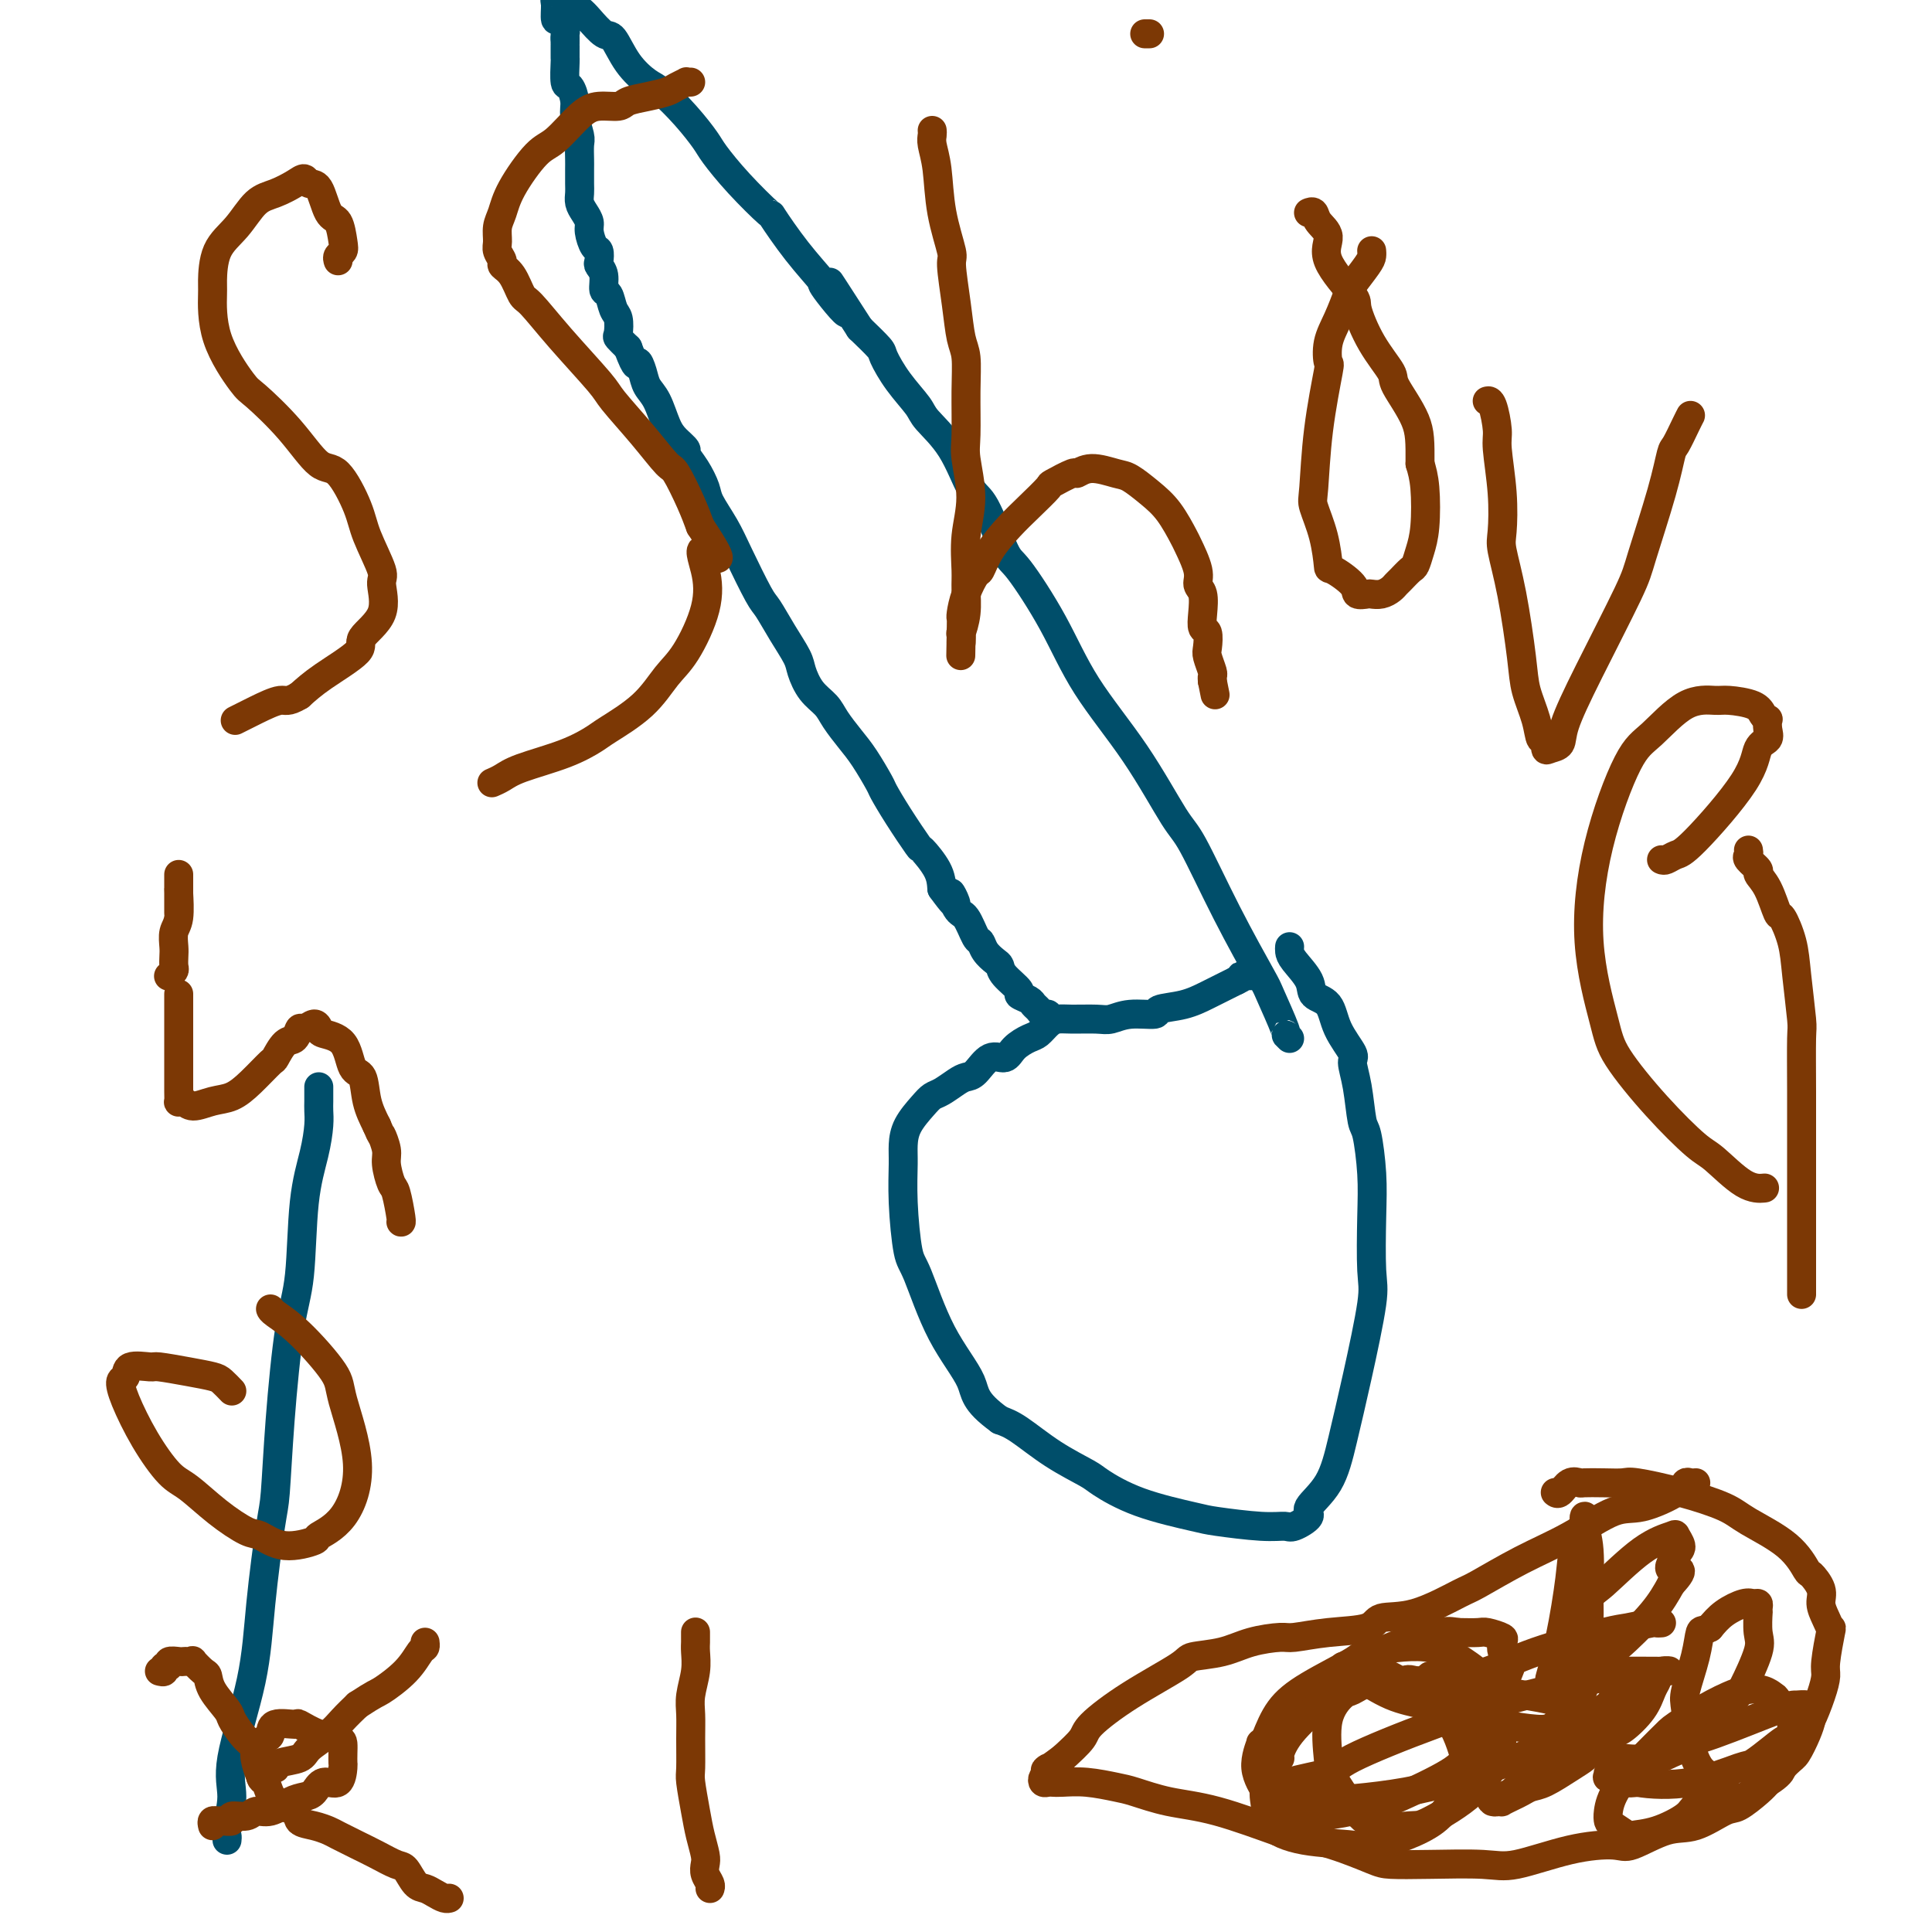 <svg viewBox='0 0 400 400' version='1.1' xmlns='http://www.w3.org/2000/svg' xmlns:xlink='http://www.w3.org/1999/xlink'><g fill='none' stroke='#004E6A' stroke-width='6' stroke-linecap='round' stroke-linejoin='round'><path d='M267,196c-0.024,0.295 -0.049,0.591 0,1c0.049,0.409 0.171,0.933 1,2c0.829,1.067 2.363,2.678 3,4c0.637,1.322 0.376,2.355 1,3c0.624,0.645 2.132,0.903 3,2c0.868,1.097 1.097,3.033 2,5c0.903,1.967 2.479,3.964 3,5c0.521,1.036 -0.014,1.110 0,2c0.014,0.890 0.578,2.594 1,5c0.422,2.406 0.701,5.512 1,7c0.299,1.488 0.618,1.358 1,3c0.382,1.642 0.825,5.056 1,8c0.175,2.944 0.080,5.417 0,9c-0.080,3.583 -0.144,8.274 0,11c0.144,2.726 0.496,3.486 0,7c-0.496,3.514 -1.839,9.780 -3,15c-1.161,5.220 -2.139,9.392 -3,13c-0.861,3.608 -1.605,6.651 -3,9c-1.395,2.349 -3.442,4.003 -4,5c-0.558,0.997 0.373,1.336 0,2c-0.373,0.664 -2.050,1.654 -3,2c-0.950,0.346 -1.174,0.046 -2,0c-0.826,-0.046 -2.253,0.160 -5,0c-2.747,-0.160 -6.815,-0.685 -9,-1c-2.185,-0.315 -2.486,-0.421 -5,-1c-2.514,-0.579 -7.239,-1.633 -11,-3c-3.761,-1.367 -6.558,-3.049 -8,-4c-1.442,-0.951 -1.531,-1.173 -3,-2c-1.469,-0.827 -4.319,-2.261 -7,-4c-2.681,-1.739 -5.195,-3.783 -7,-5c-1.805,-1.217 -2.903,-1.609 -4,-2'/><path d='M207,294c-5.555,-4.018 -4.942,-5.562 -6,-8c-1.058,-2.438 -3.786,-5.769 -6,-10c-2.214,-4.231 -3.914,-9.363 -5,-12c-1.086,-2.637 -1.558,-2.781 -2,-5c-0.442,-2.219 -0.855,-6.513 -1,-10c-0.145,-3.487 -0.022,-6.167 0,-8c0.022,-1.833 -0.056,-2.819 0,-4c0.056,-1.181 0.245,-2.558 1,-4c0.755,-1.442 2.075,-2.950 3,-4c0.925,-1.050 1.454,-1.641 2,-2c0.546,-0.359 1.107,-0.486 2,-1c0.893,-0.514 2.116,-1.414 3,-2c0.884,-0.586 1.429,-0.856 2,-1c0.571,-0.144 1.168,-0.161 2,-1c0.832,-0.839 1.899,-2.500 3,-3c1.101,-0.500 2.234,0.161 3,0c0.766,-0.161 1.163,-1.143 2,-2c0.837,-0.857 2.112,-1.589 3,-2c0.888,-0.411 1.389,-0.503 2,-1c0.611,-0.497 1.331,-1.400 2,-2c0.669,-0.600 1.285,-0.897 2,-1c0.715,-0.103 1.527,-0.013 3,0c1.473,0.013 3.606,-0.052 5,0c1.394,0.052 2.049,0.222 3,0c0.951,-0.222 2.200,-0.836 4,-1c1.800,-0.164 4.152,0.121 5,0c0.848,-0.121 0.191,-0.648 1,-1c0.809,-0.352 3.083,-0.527 5,-1c1.917,-0.473 3.478,-1.243 5,-2c1.522,-0.757 3.006,-1.502 4,-2c0.994,-0.498 1.497,-0.749 2,-1'/><path d='M256,203c2.751,-1.309 1.129,-1.083 1,-1c-0.129,0.083 1.234,0.022 2,0c0.766,-0.022 0.933,-0.006 1,0c0.067,0.006 0.033,0.003 0,0'/><path d='M267,215c-0.509,-0.510 -1.018,-1.020 -1,-1c0.018,0.020 0.563,0.570 0,-1c-0.563,-1.570 -2.233,-5.259 -3,-7c-0.767,-1.741 -0.630,-1.534 -2,-4c-1.370,-2.466 -4.248,-7.606 -7,-13c-2.752,-5.394 -5.377,-11.042 -7,-14c-1.623,-2.958 -2.245,-3.228 -4,-6c-1.755,-2.772 -4.642,-8.048 -8,-13c-3.358,-4.952 -7.186,-9.579 -10,-14c-2.814,-4.421 -4.615,-8.636 -7,-13c-2.385,-4.364 -5.353,-8.879 -7,-11c-1.647,-2.121 -1.972,-1.849 -3,-4c-1.028,-2.151 -2.759,-6.724 -4,-9c-1.241,-2.276 -1.991,-2.256 -3,-4c-1.009,-1.744 -2.278,-5.252 -4,-8c-1.722,-2.748 -3.898,-4.737 -5,-6c-1.102,-1.263 -1.129,-1.800 -2,-3c-0.871,-1.200 -2.584,-3.064 -4,-5c-1.416,-1.936 -2.535,-3.944 -3,-5c-0.465,-1.056 -0.276,-1.159 -1,-2c-0.724,-0.841 -2.362,-2.421 -4,-4'/><path d='M178,68c-11.111,-17.231 -4.390,-6.808 -3,-4c1.390,2.808 -2.551,-2.000 -4,-4c-1.449,-2.000 -0.406,-1.194 -1,-2c-0.594,-0.806 -2.824,-3.224 -5,-6c-2.176,-2.776 -4.297,-5.910 -5,-7c-0.703,-1.090 0.011,-0.134 -1,-1c-1.011,-0.866 -3.748,-3.552 -6,-6c-2.252,-2.448 -4.019,-4.657 -5,-6c-0.981,-1.343 -1.175,-1.820 -2,-3c-0.825,-1.180 -2.280,-3.063 -4,-5c-1.720,-1.937 -3.706,-3.928 -5,-5c-1.294,-1.072 -1.898,-1.225 -3,-2c-1.102,-0.775 -2.703,-2.171 -4,-4c-1.297,-1.829 -2.290,-4.091 -3,-5c-0.710,-0.909 -1.136,-0.464 -2,-1c-0.864,-0.536 -2.165,-2.052 -3,-3c-0.835,-0.948 -1.205,-1.328 -2,-2c-0.795,-0.672 -2.014,-1.636 -3,-2c-0.986,-0.364 -1.739,-0.129 -2,0c-0.261,0.129 -0.032,0.153 0,1c0.032,0.847 -0.135,2.518 0,3c0.135,0.482 0.572,-0.224 1,0c0.428,0.224 0.847,1.380 1,2c0.153,0.620 0.041,0.705 0,1c-0.041,0.295 -0.012,0.798 0,1c0.012,0.202 0.006,0.101 0,0'/><path d='M117,8c-0.000,1.436 -0.001,1.026 0,1c0.001,-0.026 0.003,0.330 0,1c-0.003,0.670 -0.011,1.653 0,2c0.011,0.347 0.040,0.058 0,1c-0.040,0.942 -0.151,3.114 0,4c0.151,0.886 0.562,0.487 1,1c0.438,0.513 0.902,1.937 1,3c0.098,1.063 -0.170,1.764 0,3c0.170,1.236 0.778,3.006 1,4c0.222,0.994 0.060,1.211 0,2c-0.060,0.789 -0.017,2.151 0,3c0.017,0.849 0.007,1.186 0,2c-0.007,0.814 -0.012,2.105 0,3c0.012,0.895 0.041,1.393 0,2c-0.041,0.607 -0.152,1.322 0,2c0.152,0.678 0.566,1.318 1,2c0.434,0.682 0.887,1.405 1,2c0.113,0.595 -0.114,1.062 0,2c0.114,0.938 0.571,2.347 1,3c0.429,0.653 0.832,0.550 1,1c0.168,0.450 0.101,1.452 0,2c-0.101,0.548 -0.234,0.640 0,1c0.234,0.360 0.837,0.987 1,2c0.163,1.013 -0.114,2.412 0,3c0.114,0.588 0.617,0.366 1,1c0.383,0.634 0.644,2.123 1,3c0.356,0.877 0.807,1.142 1,2c0.193,0.858 0.129,2.308 0,3c-0.129,0.692 -0.323,0.626 0,1c0.323,0.374 1.161,1.187 2,2'/><path d='M130,72c1.949,5.240 1.821,3.340 2,3c0.179,-0.340 0.666,0.881 1,2c0.334,1.119 0.514,2.135 1,3c0.486,0.865 1.277,1.578 2,3c0.723,1.422 1.376,3.552 2,5c0.624,1.448 1.218,2.215 2,3c0.782,0.785 1.752,1.587 2,2c0.248,0.413 -0.226,0.437 0,1c0.226,0.563 1.150,1.665 2,3c0.850,1.335 1.625,2.904 2,4c0.375,1.096 0.351,1.719 1,3c0.649,1.281 1.972,3.219 3,5c1.028,1.781 1.760,3.404 3,6c1.240,2.596 2.986,6.164 4,8c1.014,1.836 1.296,1.941 2,3c0.704,1.059 1.831,3.074 3,5c1.169,1.926 2.381,3.764 3,5c0.619,1.236 0.644,1.871 1,3c0.356,1.129 1.042,2.754 2,4c0.958,1.246 2.187,2.113 3,3c0.813,0.887 1.211,1.793 2,3c0.789,1.207 1.970,2.714 3,4c1.030,1.286 1.909,2.349 3,4c1.091,1.651 2.395,3.889 3,5c0.605,1.111 0.512,1.094 1,2c0.488,0.906 1.556,2.734 3,5c1.444,2.266 3.263,4.968 4,6c0.737,1.032 0.391,0.393 1,1c0.609,0.607 2.174,2.459 3,4c0.826,1.541 0.913,2.770 1,4'/><path d='M195,184c4.594,6.403 2.579,1.910 2,1c-0.579,-0.910 0.278,1.762 1,3c0.722,1.238 1.310,1.043 2,2c0.690,0.957 1.481,3.068 2,4c0.519,0.932 0.767,0.685 1,1c0.233,0.315 0.453,1.191 1,2c0.547,0.809 1.423,1.551 2,2c0.577,0.449 0.855,0.607 1,1c0.145,0.393 0.157,1.023 1,2c0.843,0.977 2.516,2.303 3,3c0.484,0.697 -0.221,0.765 0,1c0.221,0.235 1.370,0.636 2,1c0.630,0.364 0.743,0.690 1,1c0.257,0.310 0.657,0.605 1,1c0.343,0.395 0.628,0.889 1,1c0.372,0.111 0.831,-0.163 1,0c0.169,0.163 0.048,0.761 0,1c-0.048,0.239 -0.024,0.120 0,0'/><path d='M47,381c0.038,-0.341 0.076,-0.682 0,-1c-0.076,-0.318 -0.267,-0.613 0,-2c0.267,-1.387 0.992,-3.867 1,-6c0.008,-2.133 -0.702,-3.921 0,-8c0.702,-4.079 2.817,-10.449 4,-16c1.183,-5.551 1.433,-10.282 2,-16c0.567,-5.718 1.451,-12.421 2,-16c0.549,-3.579 0.762,-4.033 1,-7c0.238,-2.967 0.501,-8.448 1,-15c0.499,-6.552 1.234,-14.174 2,-19c0.766,-4.826 1.564,-6.854 2,-11c0.436,-4.146 0.509,-10.409 1,-15c0.491,-4.591 1.400,-7.510 2,-10c0.600,-2.490 0.893,-4.552 1,-6c0.107,-1.448 0.029,-2.283 0,-3c-0.029,-0.717 -0.008,-1.316 0,-2c0.008,-0.684 0.002,-1.453 0,-2c-0.002,-0.547 -0.001,-0.870 0,-1c0.001,-0.130 0.000,-0.065 0,0'/></g>
<g fill='none' stroke='#7C3805' stroke-width='6' stroke-linecap='round' stroke-linejoin='round'><path d='M351,307c0.086,-0.010 0.173,-0.019 0,0c-0.173,0.019 -0.604,0.068 -1,0c-0.396,-0.068 -0.755,-0.252 -1,0c-0.245,0.252 -0.374,0.939 -2,2c-1.626,1.061 -4.747,2.494 -7,3c-2.253,0.506 -3.637,0.083 -6,1c-2.363,0.917 -5.704,3.174 -9,5c-3.296,1.826 -6.547,3.219 -10,5c-3.453,1.781 -7.109,3.948 -9,5c-1.891,1.052 -2.019,0.988 -4,2c-1.981,1.012 -5.816,3.098 -9,4c-3.184,0.902 -5.717,0.619 -7,1c-1.283,0.381 -1.314,1.424 -3,2c-1.686,0.576 -5.025,0.683 -8,1c-2.975,0.317 -5.586,0.844 -7,1c-1.414,0.156 -1.632,-0.060 -3,0c-1.368,0.060 -3.885,0.398 -6,1c-2.115,0.602 -3.828,1.470 -6,2c-2.172,0.530 -4.803,0.721 -6,1c-1.197,0.279 -0.959,0.647 -3,2c-2.041,1.353 -6.362,3.693 -10,6c-3.638,2.307 -6.595,4.583 -8,6c-1.405,1.417 -1.259,1.976 -2,3c-0.741,1.024 -2.371,2.512 -4,4'/><path d='M220,364c-4.872,3.653 -3.551,2.285 -3,2c0.551,-0.285 0.332,0.512 0,1c-0.332,0.488 -0.779,0.667 -1,1c-0.221,0.333 -0.218,0.820 0,1c0.218,0.180 0.649,0.051 1,0c0.351,-0.051 0.622,-0.026 1,0c0.378,0.026 0.863,0.052 2,0c1.137,-0.052 2.926,-0.182 5,0c2.074,0.182 4.433,0.676 6,1c1.567,0.324 2.340,0.478 4,1c1.660,0.522 4.205,1.413 7,2c2.795,0.587 5.841,0.872 10,2c4.159,1.128 9.432,3.101 12,4c2.568,0.899 2.432,0.724 4,1c1.568,0.276 4.842,1.001 8,2c3.158,0.999 6.201,2.270 8,3c1.799,0.730 2.354,0.917 4,1c1.646,0.083 4.384,0.060 8,0c3.616,-0.060 8.109,-0.157 11,0c2.891,0.157 4.180,0.567 7,0c2.820,-0.567 7.172,-2.110 11,-3c3.828,-0.890 7.134,-1.125 9,-1c1.866,0.125 2.294,0.610 4,0c1.706,-0.610 4.691,-2.317 7,-3c2.309,-0.683 3.942,-0.343 6,-1c2.058,-0.657 4.541,-2.310 6,-3c1.459,-0.690 1.893,-0.417 3,-1c1.107,-0.583 2.888,-2.024 4,-3c1.112,-0.976 1.556,-1.488 2,-2'/><path d='M366,369c4.688,-2.888 2.407,-3.607 2,-4c-0.407,-0.393 1.060,-0.460 2,-1c0.940,-0.540 1.352,-1.552 2,-3c0.648,-1.448 1.532,-3.332 2,-4c0.468,-0.668 0.521,-0.120 1,-1c0.479,-0.880 1.383,-3.187 2,-5c0.617,-1.813 0.947,-3.132 1,-4c0.053,-0.868 -0.172,-1.285 0,-3c0.172,-1.715 0.742,-4.727 1,-6c0.258,-1.273 0.206,-0.808 0,-1c-0.206,-0.192 -0.565,-1.043 -1,-2c-0.435,-0.957 -0.948,-2.022 -1,-3c-0.052,-0.978 0.355,-1.868 0,-3c-0.355,-1.132 -1.473,-2.504 -2,-3c-0.527,-0.496 -0.464,-0.114 -1,-1c-0.536,-0.886 -1.670,-3.040 -4,-5c-2.330,-1.960 -5.854,-3.727 -8,-5c-2.146,-1.273 -2.912,-2.054 -5,-3c-2.088,-0.946 -5.498,-2.057 -9,-3c-3.502,-0.943 -7.094,-1.716 -9,-2c-1.906,-0.284 -2.124,-0.078 -3,0c-0.876,0.078 -2.409,0.028 -4,0c-1.591,-0.028 -3.239,-0.036 -4,0c-0.761,0.036 -0.635,0.115 -1,0c-0.365,-0.115 -1.222,-0.422 -2,0c-0.778,0.422 -1.479,1.575 -2,2c-0.521,0.425 -0.863,0.121 -1,0c-0.137,-0.121 -0.068,-0.061 0,0'/><path d='M343,347c0.081,0.286 0.163,0.573 0,1c-0.163,0.427 -0.570,0.996 -1,2c-0.430,1.004 -0.882,2.444 -2,4c-1.118,1.556 -2.900,3.228 -4,4c-1.100,0.772 -1.517,0.642 -2,1c-0.483,0.358 -1.032,1.203 -2,2c-0.968,0.797 -2.356,1.547 -3,2c-0.644,0.453 -0.543,0.608 -1,1c-0.457,0.392 -1.473,1.022 -3,2c-1.527,0.978 -3.566,2.304 -5,3c-1.434,0.696 -2.264,0.761 -3,1c-0.736,0.239 -1.377,0.653 -2,1c-0.623,0.347 -1.228,0.629 -2,1c-0.772,0.371 -1.710,0.831 -2,1c-0.290,0.169 0.069,0.046 0,0c-0.069,-0.046 -0.566,-0.016 -1,0c-0.434,0.016 -0.804,0.017 -1,0c-0.196,-0.017 -0.217,-0.051 0,0c0.217,0.051 0.672,0.187 1,0c0.328,-0.187 0.529,-0.697 1,-1c0.471,-0.303 1.210,-0.400 2,-1c0.790,-0.600 1.629,-1.705 2,-2c0.371,-0.295 0.275,0.220 1,0c0.725,-0.220 2.272,-1.175 3,-2c0.728,-0.825 0.637,-1.522 1,-2c0.363,-0.478 1.182,-0.739 2,-1'/><path d='M322,364c2.257,-1.730 1.898,-1.557 2,-2c0.102,-0.443 0.665,-1.504 1,-2c0.335,-0.496 0.443,-0.426 1,-1c0.557,-0.574 1.563,-1.792 3,-3c1.437,-1.208 3.306,-2.405 4,-3c0.694,-0.595 0.214,-0.589 1,-1c0.786,-0.411 2.838,-1.238 4,-2c1.162,-0.762 1.433,-1.458 2,-2c0.567,-0.542 1.429,-0.930 2,-1c0.571,-0.070 0.852,0.178 1,0c0.148,-0.178 0.162,-0.783 1,-1c0.838,-0.217 2.500,-0.046 1,0c-1.500,0.046 -6.161,-0.034 -8,0c-1.839,0.034 -0.857,0.183 -4,1c-3.143,0.817 -10.412,2.302 -17,4c-6.588,1.698 -12.496,3.611 -19,6c-6.504,2.389 -13.604,5.256 -17,7c-3.396,1.744 -3.086,2.366 -5,3c-1.914,0.634 -6.050,1.281 -8,2c-1.950,0.719 -1.714,1.510 -2,2c-0.286,0.490 -1.095,0.681 -1,1c0.095,0.319 1.093,0.768 2,1c0.907,0.232 1.723,0.246 6,0c4.277,-0.246 12.016,-0.754 19,-2c6.984,-1.246 13.212,-3.231 18,-5c4.788,-1.769 8.135,-3.322 10,-4c1.865,-0.678 2.247,-0.479 3,-1c0.753,-0.521 1.876,-1.760 3,-3'/><path d='M325,358c5.651,-2.174 2.777,-1.110 2,-1c-0.777,0.110 0.543,-0.733 1,-1c0.457,-0.267 0.050,0.041 0,0c-0.050,-0.041 0.256,-0.432 0,-1c-0.256,-0.568 -1.076,-1.315 -3,-2c-1.924,-0.685 -4.954,-1.310 -9,-2c-4.046,-0.690 -9.108,-1.445 -12,-2c-2.892,-0.555 -3.613,-0.908 -6,-1c-2.387,-0.092 -6.441,0.078 -9,0c-2.559,-0.078 -3.624,-0.404 -5,0c-1.376,0.404 -3.062,1.536 -4,2c-0.938,0.464 -1.129,0.258 -2,1c-0.871,0.742 -2.421,2.431 -3,5c-0.579,2.569 -0.187,6.019 0,8c0.187,1.981 0.169,2.493 1,4c0.831,1.507 2.511,4.009 4,6c1.489,1.991 2.788,3.469 5,4c2.212,0.531 5.338,0.113 7,0c1.662,-0.113 1.860,0.077 4,-1c2.140,-1.077 6.221,-3.422 9,-6c2.779,-2.578 4.255,-5.389 5,-7c0.745,-1.611 0.758,-2.023 1,-4c0.242,-1.977 0.712,-5.518 0,-8c-0.712,-2.482 -2.607,-3.905 -4,-5c-1.393,-1.095 -2.282,-1.862 -4,-3c-1.718,-1.138 -4.263,-2.648 -8,-3c-3.737,-0.352 -8.667,0.456 -11,1c-2.333,0.544 -2.069,0.826 -4,2c-1.931,1.174 -6.058,3.239 -9,5c-2.942,1.761 -4.698,3.217 -6,5c-1.302,1.783 -2.151,3.891 -3,6'/><path d='M262,360c-1.524,1.701 -0.835,0.455 -1,1c-0.165,0.545 -1.183,2.882 -1,5c0.183,2.118 1.568,4.018 2,5c0.432,0.982 -0.088,1.046 1,2c1.088,0.954 3.786,2.798 8,3c4.214,0.202 9.946,-1.237 13,-2c3.054,-0.763 3.429,-0.850 6,-2c2.571,-1.150 7.336,-3.363 10,-5c2.664,-1.637 3.225,-2.699 4,-4c0.775,-1.301 1.764,-2.842 2,-4c0.236,-1.158 -0.282,-1.935 -1,-3c-0.718,-1.065 -1.638,-2.420 -4,-4c-2.362,-1.580 -6.167,-3.386 -8,-4c-1.833,-0.614 -1.693,-0.034 -3,0c-1.307,0.034 -4.060,-0.476 -7,0c-2.940,0.476 -6.066,1.940 -8,3c-1.934,1.060 -2.677,1.718 -4,3c-1.323,1.282 -3.227,3.187 -5,6c-1.773,2.813 -3.414,6.532 -4,9c-0.586,2.468 -0.118,3.684 0,5c0.118,1.316 -0.113,2.733 1,4c1.113,1.267 3.571,2.384 7,3c3.429,0.616 7.828,0.732 10,1c2.172,0.268 2.118,0.688 5,0c2.882,-0.688 8.699,-2.485 12,-5c3.301,-2.515 4.087,-5.749 5,-7c0.913,-1.251 1.952,-0.517 2,-2c0.048,-1.483 -0.894,-5.181 -2,-8c-1.106,-2.819 -2.375,-4.759 -5,-7c-2.625,-2.241 -6.607,-4.783 -9,-6c-2.393,-1.217 -3.196,-1.108 -4,-1'/><path d='M284,346c-3.544,-2.375 -3.405,-1.314 -4,-1c-0.595,0.314 -1.924,-0.120 -2,0c-0.076,0.120 1.100,0.795 3,2c1.900,1.205 4.525,2.939 7,4c2.475,1.061 4.802,1.447 7,2c2.198,0.553 4.268,1.272 7,2c2.732,0.728 6.126,1.464 9,2c2.874,0.536 5.229,0.873 7,1c1.771,0.127 2.958,0.045 4,-1c1.042,-1.045 1.941,-3.051 3,-4c1.059,-0.949 2.280,-0.839 3,-4c0.720,-3.161 0.939,-9.592 1,-13c0.061,-3.408 -0.037,-3.793 0,-6c0.037,-2.207 0.208,-6.238 0,-9c-0.208,-2.762 -0.795,-4.256 -1,-5c-0.205,-0.744 -0.029,-0.737 0,-1c0.029,-0.263 -0.089,-0.797 0,-1c0.089,-0.203 0.384,-0.074 0,1c-0.384,1.074 -1.448,3.094 -2,5c-0.552,1.906 -0.593,3.699 -1,7c-0.407,3.301 -1.182,8.111 -2,12c-0.818,3.889 -1.680,6.859 -2,8c-0.320,1.141 -0.097,0.455 0,1c0.097,0.545 0.070,2.322 0,3c-0.070,0.678 -0.182,0.257 0,0c0.182,-0.257 0.656,-0.349 1,0c0.344,0.349 0.556,1.141 2,0c1.444,-1.141 4.119,-4.213 6,-6c1.881,-1.787 2.968,-2.289 5,-4c2.032,-1.711 5.009,-4.632 7,-7c1.991,-2.368 2.995,-4.184 4,-6'/><path d='M346,328c3.828,-4.080 0.896,-2.779 0,-3c-0.896,-0.221 0.242,-1.964 1,-3c0.758,-1.036 1.135,-1.367 1,-2c-0.135,-0.633 -0.782,-1.570 -1,-2c-0.218,-0.430 -0.006,-0.352 -1,0c-0.994,0.352 -3.195,0.979 -6,3c-2.805,2.021 -6.216,5.436 -8,7c-1.784,1.564 -1.943,1.278 -3,3c-1.057,1.722 -3.014,5.454 -4,8c-0.986,2.546 -1.001,3.907 -1,5c0.001,1.093 0.019,1.916 0,3c-0.019,1.084 -0.074,2.427 0,4c0.074,1.573 0.275,3.374 1,5c0.725,1.626 1.972,3.075 3,4c1.028,0.925 1.837,1.325 3,2c1.163,0.675 2.679,1.624 5,2c2.321,0.376 5.446,0.180 7,0c1.554,-0.180 1.538,-0.345 3,-1c1.462,-0.655 4.402,-1.801 7,-4c2.598,-2.199 4.854,-5.452 6,-7c1.146,-1.548 1.183,-1.391 2,-3c0.817,-1.609 2.415,-4.984 3,-7c0.585,-2.016 0.157,-2.674 0,-4c-0.157,-1.326 -0.045,-3.322 0,-4c0.045,-0.678 0.022,-0.040 0,0c-0.022,0.040 -0.043,-0.520 0,-1c0.043,-0.480 0.150,-0.880 0,-1c-0.150,-0.120 -0.556,0.040 -1,0c-0.444,-0.040 -0.927,-0.280 -2,0c-1.073,0.280 -2.735,1.080 -4,2c-1.265,0.920 -2.132,1.960 -3,3'/><path d='M354,337c-1.507,0.800 -1.775,0.299 -2,1c-0.225,0.701 -0.408,2.604 -1,5c-0.592,2.396 -1.592,5.284 -2,7c-0.408,1.716 -0.224,2.260 0,4c0.224,1.740 0.488,4.675 1,7c0.512,2.325 1.272,4.041 2,5c0.728,0.959 1.425,1.160 2,2c0.575,0.840 1.030,2.320 2,3c0.970,0.680 2.456,0.561 3,1c0.544,0.439 0.148,1.438 1,1c0.852,-0.438 2.953,-2.312 4,-3c1.047,-0.688 1.041,-0.191 2,-1c0.959,-0.809 2.884,-2.924 4,-4c1.116,-1.076 1.424,-1.114 2,-2c0.576,-0.886 1.420,-2.619 2,-4c0.580,-1.381 0.895,-2.408 1,-3c0.105,-0.592 -0.000,-0.748 0,-1c0.000,-0.252 0.107,-0.601 0,-1c-0.107,-0.399 -0.427,-0.847 -1,-1c-0.573,-0.153 -1.399,-0.009 -2,0c-0.601,0.009 -0.977,-0.115 -4,1c-3.023,1.115 -8.694,3.469 -13,5c-4.306,1.531 -7.249,2.237 -9,3c-1.751,0.763 -2.311,1.581 -4,2c-1.689,0.419 -4.508,0.437 -6,1c-1.492,0.563 -1.659,1.671 -2,2c-0.341,0.329 -0.857,-0.122 -1,0c-0.143,0.122 0.085,0.816 0,1c-0.085,0.184 -0.484,-0.143 0,0c0.484,0.143 1.853,0.755 3,1c1.147,0.245 2.074,0.122 3,0'/><path d='M339,369c2.693,0.486 6.924,0.700 11,0c4.076,-0.700 7.996,-2.314 10,-3c2.004,-0.686 2.091,-0.444 3,-1c0.909,-0.556 2.639,-1.910 4,-3c1.361,-1.090 2.354,-1.914 3,-2c0.646,-0.086 0.947,0.568 1,0c0.053,-0.568 -0.141,-2.358 0,-3c0.141,-0.642 0.616,-0.138 0,-1c-0.616,-0.862 -2.324,-3.091 -3,-4c-0.676,-0.909 -0.320,-0.497 -1,-1c-0.680,-0.503 -2.395,-1.921 -6,-1c-3.605,0.921 -9.099,4.179 -12,6c-2.901,1.821 -3.208,2.204 -4,3c-0.792,0.796 -2.068,2.005 -4,4c-1.932,1.995 -4.521,4.777 -6,7c-1.479,2.223 -1.850,3.888 -2,5c-0.150,1.112 -0.080,1.670 0,2c0.080,0.330 0.168,0.433 1,1c0.832,0.567 2.406,1.599 3,2c0.594,0.401 0.208,0.172 1,0c0.792,-0.172 2.762,-0.288 5,-1c2.238,-0.712 4.743,-2.019 6,-3c1.257,-0.981 1.265,-1.634 2,-2c0.735,-0.366 2.198,-0.445 3,-1c0.802,-0.555 0.943,-1.587 1,-2c0.057,-0.413 0.028,-0.206 0,0'/><path d='M344,336c-0.446,0.029 -0.892,0.057 -1,0c-0.108,-0.057 0.122,-0.201 -1,0c-1.122,0.201 -3.596,0.747 -5,1c-1.404,0.253 -1.737,0.211 -5,1c-3.263,0.789 -9.455,2.407 -14,4c-4.545,1.593 -7.441,3.159 -10,4c-2.559,0.841 -4.781,0.957 -6,1c-1.219,0.043 -1.437,0.015 -2,0c-0.563,-0.015 -1.472,-0.015 -2,0c-0.528,0.015 -0.675,0.045 -1,0c-0.325,-0.045 -0.828,-0.164 -1,0c-0.172,0.164 -0.012,0.612 0,1c0.012,0.388 -0.124,0.715 0,1c0.124,0.285 0.508,0.526 1,1c0.492,0.474 1.094,1.179 2,2c0.906,0.821 2.117,1.758 3,2c0.883,0.242 1.437,-0.210 2,0c0.563,0.210 1.134,1.081 2,1c0.866,-0.081 2.026,-1.114 3,-2c0.974,-0.886 1.761,-1.624 2,-2c0.239,-0.376 -0.069,-0.390 0,-1c0.069,-0.610 0.515,-1.816 1,-3c0.485,-1.184 1.008,-2.344 1,-3c-0.008,-0.656 -0.548,-0.806 -1,-1c-0.452,-0.194 -0.815,-0.430 -1,-1c-0.185,-0.570 -0.190,-1.473 0,-2c0.190,-0.527 0.577,-0.677 0,-1c-0.577,-0.323 -2.117,-0.818 -3,-1c-0.883,-0.182 -1.109,-0.052 -2,0c-0.891,0.052 -2.445,0.026 -4,0'/><path d='M302,338c-1.848,-0.250 -1.969,-0.375 -4,0c-2.031,0.375 -5.974,1.249 -10,3c-4.026,1.751 -8.137,4.378 -10,6c-1.863,1.622 -1.480,2.238 -3,4c-1.520,1.762 -4.944,4.668 -7,7c-2.056,2.332 -2.746,4.089 -3,5c-0.254,0.911 -0.073,0.974 0,1c0.073,0.026 0.036,0.013 0,0'/><path d='M70,54c-0.109,-0.339 -0.217,-0.678 0,-1c0.217,-0.322 0.760,-0.626 1,-1c0.240,-0.374 0.177,-0.817 0,-2c-0.177,-1.183 -0.467,-3.106 -1,-4c-0.533,-0.894 -1.310,-0.759 -2,-2c-0.690,-1.241 -1.293,-3.857 -2,-5c-0.707,-1.143 -1.518,-0.814 -2,-1c-0.482,-0.186 -0.634,-0.886 -1,-1c-0.366,-0.114 -0.946,0.357 -2,1c-1.054,0.643 -2.584,1.458 -4,2c-1.416,0.542 -2.719,0.811 -4,2c-1.281,1.189 -2.540,3.296 -4,5c-1.460,1.704 -3.120,3.003 -4,5c-0.880,1.997 -0.980,4.691 -1,6c-0.020,1.309 0.040,1.232 0,3c-0.040,1.768 -0.181,5.382 1,9c1.181,3.618 3.683,7.240 5,9c1.317,1.760 1.449,1.656 3,3c1.551,1.344 4.521,4.134 7,7c2.479,2.866 4.466,5.808 6,7c1.534,1.192 2.616,0.634 4,2c1.384,1.366 3.068,4.657 4,7c0.932,2.343 1.110,3.737 2,6c0.890,2.263 2.493,5.394 3,7c0.507,1.606 -0.083,1.686 0,3c0.083,1.314 0.837,3.863 0,6c-0.837,2.137 -3.266,3.861 -4,5c-0.734,1.139 0.225,1.691 -1,3c-1.225,1.309 -4.636,3.374 -7,5c-2.364,1.626 -3.682,2.813 -5,4'/><path d='M62,144c-2.524,1.530 -2.834,0.855 -4,1c-1.166,0.145 -3.189,1.111 -5,2c-1.811,0.889 -3.411,1.701 -4,2c-0.589,0.299 -0.168,0.085 0,0c0.168,-0.085 0.084,-0.043 0,0'/><path d='M37,206c-0.000,-0.198 -0.000,-0.396 0,0c0.000,0.396 0.000,1.385 0,2c-0.000,0.615 -0.000,0.855 0,2c0.000,1.145 0.000,3.195 0,4c-0.000,0.805 -0.000,0.365 0,1c0.000,0.635 0.000,2.346 0,4c-0.000,1.654 -0.001,3.253 0,4c0.001,0.747 0.003,0.644 0,1c-0.003,0.356 -0.010,1.172 0,2c0.010,0.828 0.039,1.669 0,2c-0.039,0.331 -0.146,0.154 0,0c0.146,-0.154 0.544,-0.283 1,0c0.456,0.283 0.970,0.979 2,1c1.030,0.021 2.576,-0.632 4,-1c1.424,-0.368 2.727,-0.449 4,-1c1.273,-0.551 2.516,-1.571 4,-3c1.484,-1.429 3.210,-3.266 4,-4c0.790,-0.734 0.644,-0.363 1,-1c0.356,-0.637 1.212,-2.280 2,-3c0.788,-0.720 1.507,-0.516 2,-1c0.493,-0.484 0.759,-1.658 1,-2c0.241,-0.342 0.456,0.146 1,0c0.544,-0.146 1.416,-0.925 2,-1c0.584,-0.075 0.882,0.554 1,1c0.118,0.446 0.058,0.709 1,1c0.942,0.291 2.885,0.611 4,2c1.115,1.389 1.402,3.846 2,5c0.598,1.154 1.507,1.003 2,2c0.493,0.997 0.569,3.142 1,5c0.431,1.858 1.215,3.429 2,5'/><path d='M78,233c1.245,2.933 0.858,1.766 1,2c0.142,0.234 0.812,1.870 1,3c0.188,1.130 -0.107,1.753 0,3c0.107,1.247 0.617,3.119 1,4c0.383,0.881 0.639,0.772 1,2c0.361,1.228 0.828,3.792 1,5c0.172,1.208 0.049,1.059 0,1c-0.049,-0.059 -0.025,-0.030 0,0'/><path d='M37,189c0.000,0.089 0.000,0.178 0,0c-0.000,-0.178 -0.000,-0.624 0,-1c0.000,-0.376 0.000,-0.681 0,-1c-0.000,-0.319 -0.000,-0.650 0,-1c0.000,-0.350 0.000,-0.718 0,-1c-0.000,-0.282 -0.000,-0.479 0,-1c0.000,-0.521 0.000,-1.365 0,-2c-0.000,-0.635 -0.000,-1.061 0,-1c0.000,0.061 0.001,0.607 0,1c-0.001,0.393 -0.004,0.632 0,1c0.004,0.368 0.015,0.865 0,1c-0.015,0.135 -0.057,-0.091 0,1c0.057,1.091 0.211,3.501 0,5c-0.211,1.499 -0.788,2.089 -1,3c-0.212,0.911 -0.061,2.143 0,3c0.061,0.857 0.030,1.340 0,2c-0.030,0.660 -0.060,1.496 0,2c0.060,0.504 0.208,0.674 0,1c-0.208,0.326 -0.774,0.807 -1,1c-0.226,0.193 -0.113,0.096 0,0'/><path d='M48,288c-0.724,-0.754 -1.448,-1.508 -2,-2c-0.552,-0.492 -0.933,-0.722 -2,-1c-1.067,-0.278 -2.821,-0.603 -5,-1c-2.179,-0.397 -4.784,-0.865 -6,-1c-1.216,-0.135 -1.043,0.064 -2,0c-0.957,-0.064 -3.044,-0.389 -4,0c-0.956,0.389 -0.780,1.494 -1,2c-0.220,0.506 -0.837,0.412 -1,1c-0.163,0.588 0.127,1.857 1,4c0.873,2.143 2.328,5.159 4,8c1.672,2.841 3.563,5.505 5,7c1.437,1.495 2.422,1.821 4,3c1.578,1.179 3.748,3.213 6,5c2.252,1.787 4.585,3.328 6,4c1.415,0.672 1.911,0.474 3,1c1.089,0.526 2.772,1.775 5,2c2.228,0.225 5.003,-0.576 6,-1c0.997,-0.424 0.217,-0.472 1,-1c0.783,-0.528 3.131,-1.537 5,-4c1.869,-2.463 3.261,-6.379 3,-11c-0.261,-4.621 -2.175,-9.946 -3,-13c-0.825,-3.054 -0.561,-3.838 -2,-6c-1.439,-2.162 -4.582,-5.703 -7,-8c-2.418,-2.297 -4.113,-3.349 -5,-4c-0.887,-0.651 -0.968,-0.900 -1,-1c-0.032,-0.100 -0.016,-0.050 0,0'/><path d='M33,346c0.457,0.121 0.914,0.243 1,0c0.086,-0.243 -0.198,-0.850 0,-1c0.198,-0.150 0.879,0.156 1,0c0.121,-0.156 -0.317,-0.773 0,-1c0.317,-0.227 1.390,-0.063 2,0c0.610,0.063 0.759,0.024 1,0c0.241,-0.024 0.576,-0.033 1,0c0.424,0.033 0.938,0.107 1,0c0.062,-0.107 -0.326,-0.397 0,0c0.326,0.397 1.368,1.481 2,2c0.632,0.519 0.855,0.474 1,1c0.145,0.526 0.213,1.622 1,3c0.787,1.378 2.292,3.037 3,4c0.708,0.963 0.620,1.231 1,2c0.380,0.769 1.229,2.038 2,3c0.771,0.962 1.464,1.616 2,2c0.536,0.384 0.913,0.499 1,1c0.087,0.501 -0.118,1.388 0,2c0.118,0.612 0.557,0.948 1,1c0.443,0.052 0.889,-0.181 1,0c0.111,0.181 -0.114,0.778 0,1c0.114,0.222 0.566,0.071 1,0c0.434,-0.071 0.849,-0.063 1,0c0.151,0.063 0.039,0.180 0,0c-0.039,-0.180 -0.005,-0.656 1,-1c1.005,-0.344 2.982,-0.556 4,-1c1.018,-0.444 1.077,-1.119 2,-2c0.923,-0.881 2.710,-1.968 4,-3c1.290,-1.032 2.083,-2.009 3,-3c0.917,-0.991 1.959,-1.995 3,-3'/><path d='M74,353c3.813,-2.510 3.845,-2.284 5,-3c1.155,-0.716 3.434,-2.374 5,-4c1.566,-1.626 2.420,-3.219 3,-4c0.580,-0.781 0.887,-0.749 1,-1c0.113,-0.251 0.032,-0.786 0,-1c-0.032,-0.214 -0.016,-0.107 0,0'/><path d='M44,378c-0.101,-0.425 -0.201,-0.850 0,-1c0.201,-0.150 0.705,-0.025 1,0c0.295,0.025 0.382,-0.050 1,0c0.618,0.050 1.767,0.225 2,0c0.233,-0.225 -0.451,-0.852 0,-1c0.451,-0.148 2.036,0.181 3,0c0.964,-0.181 1.308,-0.873 2,-1c0.692,-0.127 1.731,0.312 3,0c1.269,-0.312 2.767,-1.373 4,-2c1.233,-0.627 2.201,-0.820 3,-1c0.799,-0.180 1.430,-0.348 2,-1c0.570,-0.652 1.081,-1.788 2,-2c0.919,-0.212 2.246,0.501 3,0c0.754,-0.501 0.933,-2.214 1,-3c0.067,-0.786 0.021,-0.643 0,-1c-0.021,-0.357 -0.017,-1.214 0,-2c0.017,-0.786 0.047,-1.503 0,-2c-0.047,-0.497 -0.170,-0.776 -1,-1c-0.830,-0.224 -2.365,-0.393 -4,-1c-1.635,-0.607 -3.368,-1.653 -4,-2c-0.632,-0.347 -0.163,0.003 -1,0c-0.837,-0.003 -2.982,-0.360 -4,0c-1.018,0.360 -0.911,1.436 -1,2c-0.089,0.564 -0.374,0.615 -1,1c-0.626,0.385 -1.592,1.104 -2,2c-0.408,0.896 -0.260,1.970 0,3c0.260,1.030 0.630,2.015 1,3'/><path d='M54,368c0.323,0.937 0.631,0.278 1,1c0.369,0.722 0.799,2.824 2,4c1.201,1.176 3.174,1.428 4,2c0.826,0.572 0.507,1.466 1,2c0.493,0.534 1.800,0.709 3,1c1.200,0.291 2.293,0.698 3,1c0.707,0.302 1.029,0.499 2,1c0.971,0.501 2.592,1.308 4,2c1.408,0.692 2.604,1.271 4,2c1.396,0.729 2.993,1.610 4,2c1.007,0.390 1.425,0.290 2,1c0.575,0.710 1.306,2.229 2,3c0.694,0.771 1.349,0.795 2,1c0.651,0.205 1.298,0.591 2,1c0.702,0.409 1.458,0.841 2,1c0.542,0.159 0.869,0.045 1,0c0.131,-0.045 0.065,-0.023 0,0'/><path d='M144,338c0.001,-0.093 0.001,-0.186 0,0c-0.001,0.186 -0.004,0.650 0,1c0.004,0.350 0.015,0.585 0,1c-0.015,0.415 -0.057,1.010 0,2c0.057,0.990 0.212,2.373 0,4c-0.212,1.627 -0.790,3.496 -1,5c-0.210,1.504 -0.053,2.642 0,4c0.053,1.358 0.003,2.936 0,5c-0.003,2.064 0.041,4.615 0,6c-0.041,1.385 -0.168,1.603 0,3c0.168,1.397 0.633,3.974 1,6c0.367,2.026 0.638,3.502 1,5c0.362,1.498 0.815,3.018 1,4c0.185,0.982 0.102,1.426 0,2c-0.102,0.574 -0.223,1.278 0,2c0.223,0.722 0.791,1.464 1,2c0.209,0.536 0.060,0.868 0,1c-0.060,0.132 -0.030,0.066 0,0'/><path d='M238,7c-0.417,0.000 -0.833,0.000 -1,0c-0.167,0.000 -0.083,0.000 0,0'/><path d='M143,17c-0.474,0.024 -0.947,0.048 -1,0c-0.053,-0.048 0.315,-0.168 0,0c-0.315,0.168 -1.314,0.623 -2,1c-0.686,0.377 -1.057,0.675 -2,1c-0.943,0.325 -2.456,0.679 -4,1c-1.544,0.321 -3.120,0.611 -4,1c-0.880,0.389 -1.066,0.876 -2,1c-0.934,0.124 -2.618,-0.117 -4,0c-1.382,0.117 -2.464,0.590 -4,2c-1.536,1.410 -3.526,3.756 -5,5c-1.474,1.244 -2.433,1.387 -4,3c-1.567,1.613 -3.741,4.697 -5,7c-1.259,2.303 -1.601,3.825 -2,5c-0.399,1.175 -0.855,2.002 -1,3c-0.145,0.998 0.019,2.166 0,3c-0.019,0.834 -0.223,1.334 0,2c0.223,0.666 0.872,1.498 1,2c0.128,0.502 -0.266,0.674 0,1c0.266,0.326 1.192,0.805 2,2c0.808,1.195 1.497,3.107 2,4c0.503,0.893 0.818,0.768 2,2c1.182,1.232 3.231,3.823 6,7c2.769,3.177 6.260,6.941 8,9c1.740,2.059 1.730,2.413 3,4c1.270,1.587 3.821,4.409 6,7c2.179,2.591 3.986,4.952 5,6c1.014,1.048 1.235,0.782 2,2c0.765,1.218 2.076,3.919 3,6c0.924,2.081 1.462,3.540 2,5'/><path d='M145,109c6.738,10.112 2.582,5.893 1,5c-1.582,-0.893 -0.590,1.540 0,4c0.590,2.460 0.778,4.946 0,8c-0.778,3.054 -2.524,6.676 -4,9c-1.476,2.324 -2.683,3.349 -4,5c-1.317,1.651 -2.744,3.926 -5,6c-2.256,2.074 -5.342,3.946 -7,5c-1.658,1.054 -1.888,1.291 -3,2c-1.112,0.709 -3.107,1.889 -6,3c-2.893,1.111 -6.683,2.154 -9,3c-2.317,0.846 -3.162,1.497 -4,2c-0.838,0.503 -1.668,0.858 -2,1c-0.332,0.142 -0.166,0.071 0,0'/><path d='M193,27c0.027,0.291 0.053,0.583 0,1c-0.053,0.417 -0.187,0.960 0,2c0.187,1.040 0.694,2.575 1,5c0.306,2.425 0.410,5.738 1,9c0.590,3.262 1.664,6.474 2,8c0.336,1.526 -0.068,1.366 0,3c0.068,1.634 0.607,5.064 1,8c0.393,2.936 0.640,5.380 1,7c0.360,1.620 0.833,2.416 1,4c0.167,1.584 0.027,3.958 0,7c-0.027,3.042 0.060,6.754 0,9c-0.060,2.246 -0.265,3.026 0,5c0.265,1.974 1.000,5.142 1,8c-0.000,2.858 -0.736,5.405 -1,8c-0.264,2.595 -0.057,5.239 0,7c0.057,1.761 -0.037,2.638 0,4c0.037,1.362 0.206,3.210 0,5c-0.206,1.790 -0.787,3.524 -1,4c-0.213,0.476 -0.057,-0.305 0,0c0.057,0.305 0.015,1.698 0,2c-0.015,0.302 -0.004,-0.485 0,-1c0.004,-0.515 0.002,-0.757 0,-1'/><path d='M199,131c-0.157,8.997 -0.049,2.988 0,0c0.049,-2.988 0.040,-2.955 0,-3c-0.040,-0.045 -0.112,-0.166 0,-1c0.112,-0.834 0.406,-2.379 1,-4c0.594,-1.621 1.487,-3.317 2,-4c0.513,-0.683 0.646,-0.351 1,-1c0.354,-0.649 0.928,-2.277 2,-4c1.072,-1.723 2.642,-3.541 4,-5c1.358,-1.459 2.506,-2.558 4,-4c1.494,-1.442 3.335,-3.228 4,-4c0.665,-0.772 0.153,-0.529 1,-1c0.847,-0.471 3.055,-1.655 4,-2c0.945,-0.345 0.629,0.151 1,0c0.371,-0.151 1.428,-0.948 3,-1c1.572,-0.052 3.658,0.641 5,1c1.342,0.359 1.941,0.383 3,1c1.059,0.617 2.579,1.828 4,3c1.421,1.172 2.744,2.306 4,4c1.256,1.694 2.445,3.947 3,5c0.555,1.053 0.475,0.907 1,2c0.525,1.093 1.656,3.424 2,5c0.344,1.576 -0.100,2.395 0,3c0.100,0.605 0.745,0.995 1,2c0.255,1.005 0.120,2.624 0,4c-0.120,1.376 -0.224,2.509 0,3c0.224,0.491 0.778,0.341 1,1c0.222,0.659 0.112,2.127 0,3c-0.112,0.873 -0.226,1.152 0,2c0.226,0.848 0.792,2.267 1,3c0.208,0.733 0.060,0.781 0,1c-0.060,0.219 -0.030,0.610 0,1'/><path d='M251,141c1.000,5.000 0.500,2.500 0,0'/><path d='M284,52c-0.007,-0.083 -0.015,-0.166 0,0c0.015,0.166 0.051,0.581 0,1c-0.051,0.419 -0.189,0.841 -1,2c-0.811,1.159 -2.295,3.054 -3,4c-0.705,0.946 -0.632,0.942 -1,2c-0.368,1.058 -1.177,3.179 -2,5c-0.823,1.821 -1.660,3.342 -2,5c-0.340,1.658 -0.184,3.452 0,4c0.184,0.548 0.396,-0.152 0,2c-0.396,2.152 -1.398,7.155 -2,12c-0.602,4.845 -0.802,9.530 -1,12c-0.198,2.470 -0.392,2.724 0,4c0.392,1.276 1.371,3.575 2,6c0.629,2.425 0.907,4.975 1,6c0.093,1.025 -0.001,0.523 1,1c1.001,0.477 3.097,1.932 4,3c0.903,1.068 0.613,1.747 1,2c0.387,0.253 1.452,0.079 2,0c0.548,-0.079 0.580,-0.061 1,0c0.420,0.061 1.230,0.167 2,0c0.770,-0.167 1.502,-0.607 2,-1c0.498,-0.393 0.763,-0.740 1,-1c0.237,-0.260 0.445,-0.432 1,-1c0.555,-0.568 1.456,-1.534 2,-2c0.544,-0.466 0.731,-0.434 1,-1c0.269,-0.566 0.618,-1.729 1,-3c0.382,-1.271 0.795,-2.650 1,-5c0.205,-2.350 0.201,-5.671 0,-8c-0.201,-2.329 -0.601,-3.664 -1,-5'/><path d='M294,96c0.014,-4.429 0.048,-6.500 -1,-9c-1.048,-2.500 -3.180,-5.428 -4,-7c-0.820,-1.572 -0.330,-1.788 -1,-3c-0.670,-1.212 -2.500,-3.419 -4,-6c-1.500,-2.581 -2.672,-5.534 -3,-7c-0.328,-1.466 0.186,-1.444 -1,-3c-1.186,-1.556 -4.073,-4.690 -5,-7c-0.927,-2.310 0.105,-3.796 0,-5c-0.105,-1.204 -1.349,-2.127 -2,-3c-0.651,-0.873 -0.711,-1.698 -1,-2c-0.289,-0.302 -0.809,-0.081 -1,0c-0.191,0.081 -0.055,0.023 0,0c0.055,-0.023 0.027,-0.012 0,0'/><path d='M308,83c-0.081,0.021 -0.162,0.043 0,0c0.162,-0.043 0.566,-0.149 1,1c0.434,1.149 0.900,3.553 1,5c0.100,1.447 -0.164,1.937 0,4c0.164,2.063 0.755,5.699 1,9c0.245,3.301 0.145,6.268 0,8c-0.145,1.732 -0.333,2.230 0,4c0.333,1.770 1.188,4.812 2,9c0.812,4.188 1.580,9.523 2,13c0.420,3.477 0.490,5.097 1,7c0.510,1.903 1.459,4.090 2,6c0.541,1.910 0.674,3.543 1,4c0.326,0.457 0.844,-0.264 1,0c0.156,0.264 -0.052,1.512 0,2c0.052,0.488 0.364,0.216 1,0c0.636,-0.216 1.596,-0.377 2,-1c0.404,-0.623 0.251,-1.707 1,-4c0.749,-2.293 2.400,-5.795 5,-11c2.600,-5.205 6.149,-12.113 8,-16c1.851,-3.887 2.005,-4.753 3,-8c0.995,-3.247 2.831,-8.874 4,-13c1.169,-4.126 1.672,-6.752 2,-8c0.328,-1.248 0.480,-1.118 1,-2c0.520,-0.882 1.409,-2.776 2,-4c0.591,-1.224 0.883,-1.778 1,-2c0.117,-0.222 0.058,-0.111 0,0'/><path d='M344,178c0.242,0.105 0.483,0.211 1,0c0.517,-0.211 1.309,-0.738 2,-1c0.691,-0.262 1.281,-0.258 4,-3c2.719,-2.742 7.565,-8.231 10,-12c2.435,-3.769 2.457,-5.818 3,-7c0.543,-1.182 1.607,-1.496 2,-2c0.393,-0.504 0.117,-1.199 0,-2c-0.117,-0.801 -0.073,-1.707 0,-2c0.073,-0.293 0.174,0.027 0,0c-0.174,-0.027 -0.623,-0.401 -1,-1c-0.377,-0.599 -0.680,-1.422 -2,-2c-1.320,-0.578 -3.656,-0.909 -5,-1c-1.344,-0.091 -1.697,0.058 -3,0c-1.303,-0.058 -3.557,-0.324 -6,1c-2.443,1.324 -5.075,4.236 -7,6c-1.925,1.764 -3.141,2.378 -5,6c-1.859,3.622 -4.360,10.251 -6,17c-1.640,6.749 -2.420,13.619 -2,20c0.420,6.381 2.038,12.273 3,16c0.962,3.727 1.267,5.290 3,8c1.733,2.710 4.892,6.569 8,10c3.108,3.431 6.164,6.436 8,8c1.836,1.564 2.451,1.687 4,3c1.549,1.313 4.032,3.815 6,5c1.968,1.185 3.419,1.053 4,1c0.581,-0.053 0.290,-0.026 0,0'/><path d='M362,176c0.064,0.366 0.128,0.731 0,1c-0.128,0.269 -0.448,0.441 0,1c0.448,0.559 1.663,1.505 2,2c0.337,0.495 -0.204,0.539 0,1c0.204,0.461 1.154,1.339 2,3c0.846,1.661 1.590,4.106 2,5c0.410,0.894 0.488,0.239 1,1c0.512,0.761 1.458,2.939 2,5c0.542,2.061 0.681,4.006 1,7c0.319,2.994 0.817,7.036 1,9c0.183,1.964 0.049,1.848 0,4c-0.049,2.152 -0.013,6.570 0,11c0.013,4.430 0.004,8.870 0,11c-0.004,2.130 -0.001,1.949 0,4c0.001,2.051 0.000,6.335 0,9c-0.000,2.665 -0.000,3.712 0,5c0.000,1.288 0.000,2.818 0,4c-0.000,1.182 -0.000,2.016 0,3c0.000,0.984 0.000,2.120 0,3c-0.000,0.880 -0.000,1.506 0,2c0.000,0.494 0.000,0.855 0,1c-0.000,0.145 -0.000,0.072 0,0'/></g>
</svg>